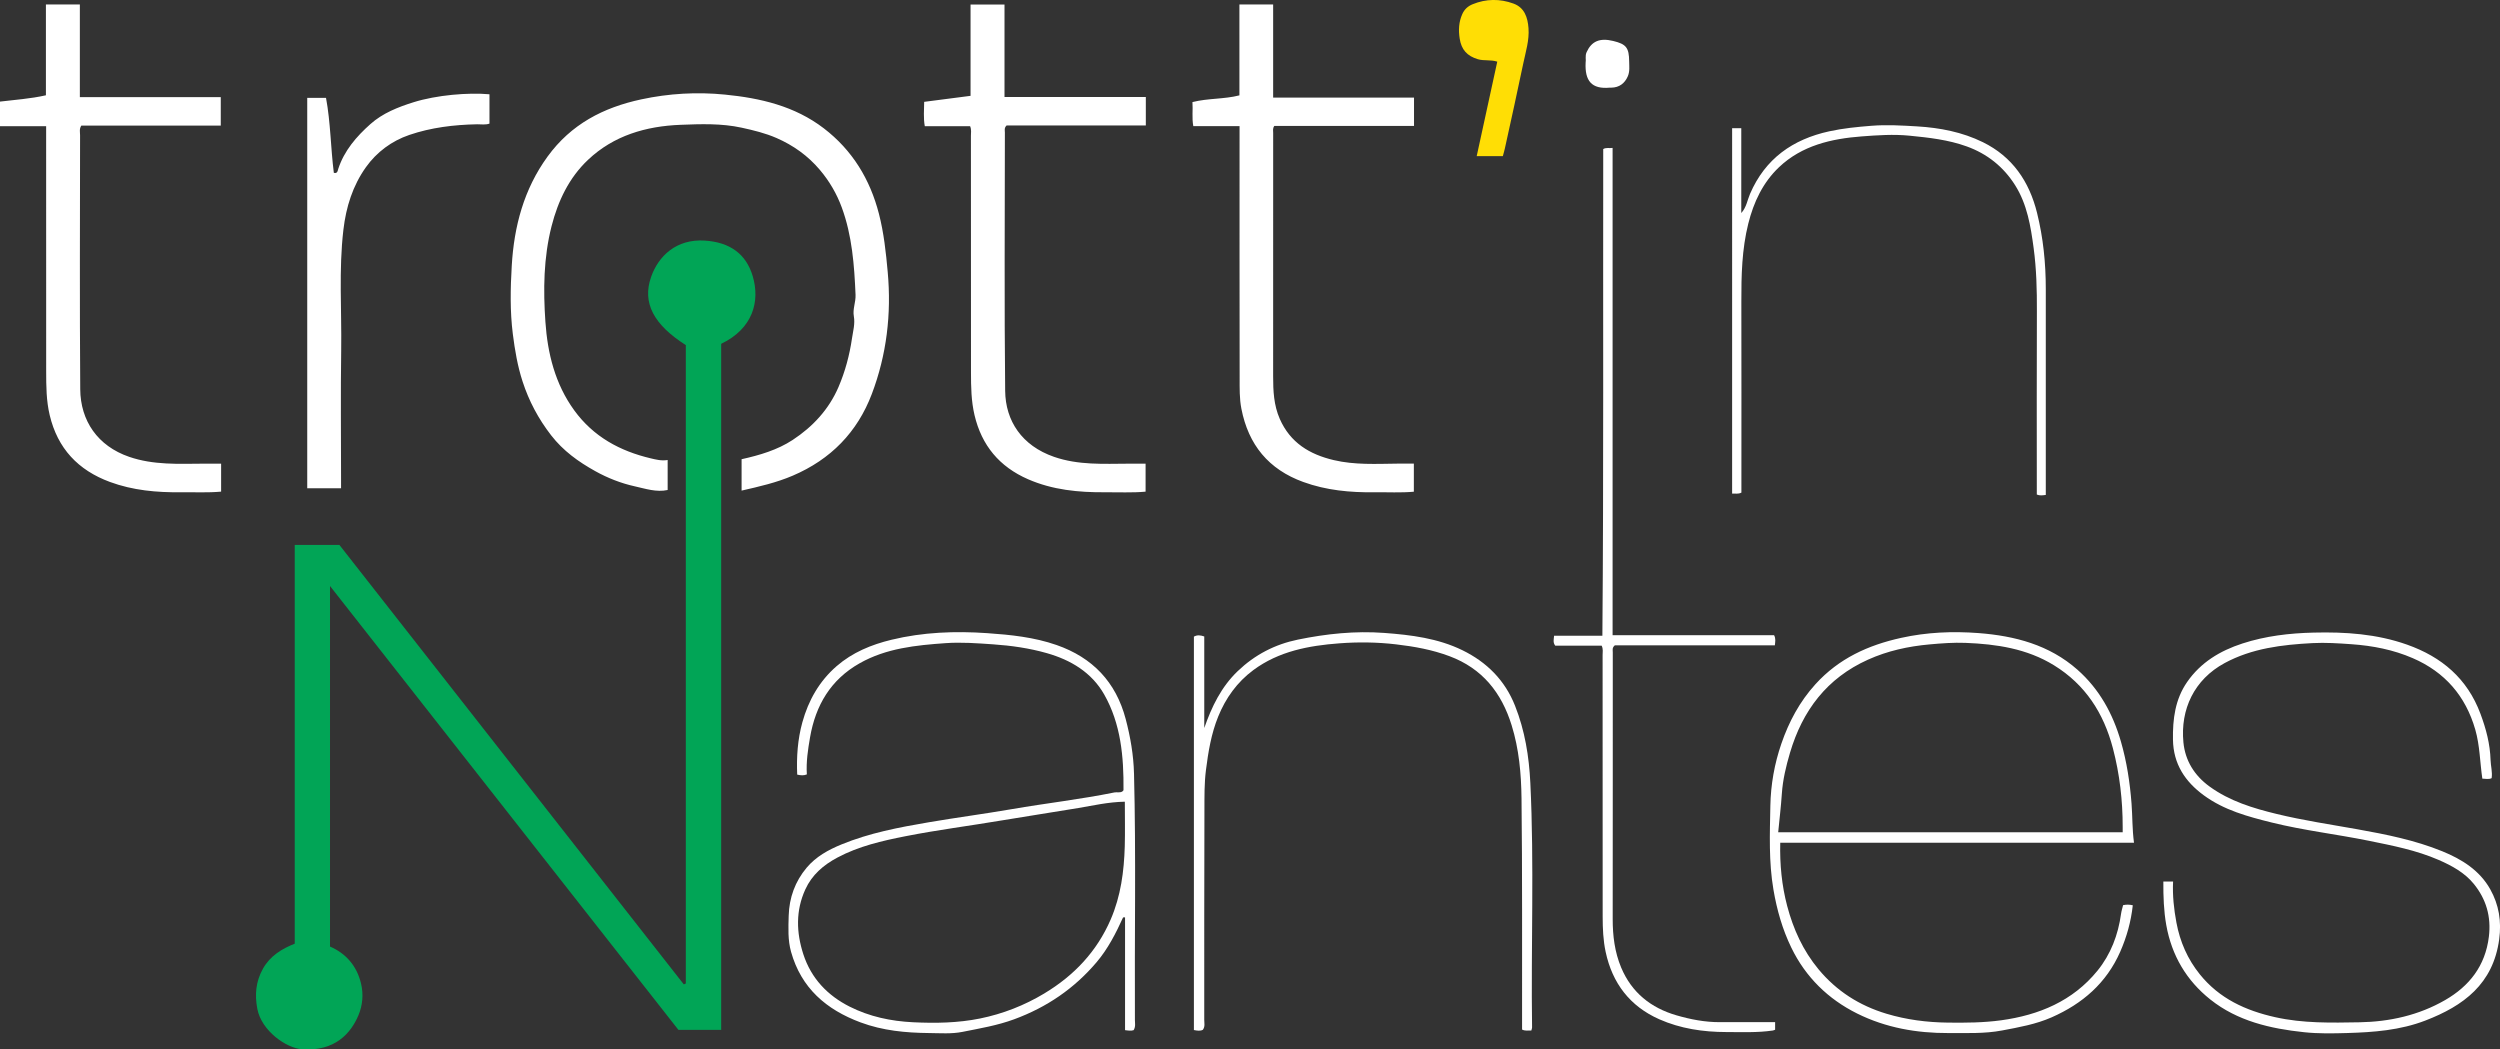 <svg id="b" xmlns="http://www.w3.org/2000/svg" viewBox="0 0 1488.69 624.92"><rect x="0" y="0" width="1488.69" height="624.92" fill="#333333" stroke="none"/><defs><style>.d{fill:#01a556}.e{fill:#fff}.f{fill:#ffde05}</style></defs><g id="c"><path class="d" d="M408.39 205.51c-19.05-12.15-26.1-25.07-20.68-40.59 4.32-12.36 14.96-22.76 32-21.65 14.88.97 24.56 7.89 28.51 21.15 4.43 14.86.27 31.18-18.77 40.31v408.52h-25.48c-68.77-87.61-137.73-175.46-207.46-264.3v214.7c9.54 4.13 16.03 11.57 18.51 22.17 1.5 6.4.9 12.88-1.6 18.81-4.43 10.48-13.82 21.57-33.53 20.18-9.48-.67-24.14-11-26.64-23.98-1.62-8.36-.98-16.41 3.41-24.13 4.31-7.58 11.12-11.66 18.85-14.77V324.48h26.59c68.13 86.94 136.61 174.32 205.09 261.7l1.2-.54V205.51z"/><path class="e" d="M441.6 292.13v-18.68c10.74-2.4 21.26-5.46 30.43-11.48 11.99-7.88 21.54-18.17 27.28-31.51 3.98-9.26 6.58-19.03 8.03-28.96.62-4.28 1.92-8.66 1.1-13.18-.78-4.28 1.21-8.4 1.02-12.74-.75-17.67-2.04-35.28-8.2-52.04-2.99-8.14-7.32-15.6-13.04-22.37-7.16-8.47-15.84-14.63-25.82-18.99-6.6-2.88-13.62-4.59-20.72-6.14-12.11-2.64-24.3-2.19-36.43-1.72-20.55.8-39.78 6.36-55.1 20.85-11.31 10.7-17.84 24.41-21.69 39.46-4.81 18.8-5 38.04-3.68 57.07 1.29 18.71 5.74 36.95 17.21 52.7 11.41 15.67 27.16 24.19 45.56 28.54 3.15.74 6.33 1.58 10.02.98v17.86c-6.68 1.46-13.19-.77-19.55-2.18-8.22-1.82-16.16-4.93-23.61-9.08-10.01-5.57-19.03-12.04-26.23-21.32-7.6-9.8-13.23-20.43-17.01-32.07-2.98-9.17-4.59-18.66-5.8-28.26-1.71-13.58-1.43-27.22-.63-40.71 1.37-23.3 7.15-45.41 21.29-64.89 14.02-19.31 33.23-29.27 55.9-34.12 16.44-3.52 33.06-4.47 49.68-2.83 21.13 2.08 41.61 6.8 58.97 20.11 16.97 13.02 27.5 30.3 32.8 50.88 2.93 11.37 4.17 22.94 5.23 34.66 2.28 25.05-.65 49.35-9.47 72.65-8.59 22.68-24.42 38.95-47.12 48.64-9.75 4.16-19.8 6.45-30.43 8.88zM682.31 57.76v16.97h-82.92c-1.52 1.47-1.01 2.89-1.01 4.15-.03 51.28-.38 102.57.17 153.85.19 17.94 9.96 32.65 29.07 39.3 14.5 5.04 29.42 4.15 44.32 4.08 3.31-.02 6.62 0 10.23 0v16.66c-7.95.74-16.07.3-24.17.36-15.73.12-31.2-1.37-45.83-7.76-16.99-7.42-27.6-20.06-31.87-38.18-1.98-8.42-2.09-16.92-2.1-25.45-.03-46.95 0-93.91-.04-140.86 0-1.79.4-3.63-.48-5.72h-26.99c-.91-5.03-.39-9.75-.37-14.51 9.19-1.19 18.16-2.36 27.62-3.58V2.68h20.22v55.08h84.15zm75.82.36h83.88v16.86h-83.19c-1.1 1.58-.68 2.95-.68 4.22-.03 48.28-.02 96.57-.02 144.85 0 8.65.36 17.18 3.94 25.36 6.23 14.22 17.76 21.19 32.17 24.58 12.51 2.95 25.21 2.23 37.89 2.09 3.15-.03 6.31 0 9.79 0v16.72c-7.67.72-15.61.24-23.52.34-14.42.18-28.63-1.15-42.33-6.13-20.66-7.5-32.67-22.15-36.85-43.63-1.18-6.08-1.03-12.15-1.04-18.21-.09-48.12-.05-96.23-.05-144.35v-5.7h-27.54c-.93-5.03-.15-9.75-.51-14.33 9.36-2.36 18.76-1.65 27.97-4V2.67h20.09v55.45zM131.67 276.1v16.65c-8.01.73-15.96.29-23.89.38-14.42.16-28.64-1.09-42.32-6.14-18.94-6.99-31.16-19.92-35.87-39.81-2.03-8.58-2.08-17.25-2.09-25.94-.04-46.78-.02-93.56-.02-140.33v-5.76H0V60.5c8.94-1.11 17.99-1.65 27.34-3.76V2.64h20.21v55.21h83.91V74.8H48.42c-1.31 2.03-.74 3.91-.74 5.67-.04 50.44-.28 100.88.1 151.32.14 18.74 10.33 33.78 29.17 40.25 14.51 4.98 29.41 4.15 44.31 4.06 3.31-.02 6.61 0 10.4 0zm71.41 14.65h-20.13V58.27h11.18c2.75 14.71 2.77 29.81 4.66 44.64 2.27.66 2.38-1.57 2.61-2.29 3.58-10.96 10.88-19.35 19.18-26.74 7.29-6.49 16.37-10.09 25.67-13 13.68-4.29 32.55-5.88 45.22-4.74v17.47c-2.43.86-4.93.35-7.37.4-13.75.27-27.37 1.91-40.36 6.34-10.47 3.57-19.4 10.18-25.84 19.21-7.87 11.04-11.82 23.68-13.41 37.22-2.81 23.9-.97 47.84-1.32 71.75-.37 25.64-.08 51.28-.08 76.92v5.32zm1067.67 211.08h-210.66c-.3 12.92.9 25.39 4.11 37.58 3.64 13.82 9.44 26.63 18.68 37.77 10.8 13.02 24.38 21.63 40.46 26.47 11.93 3.59 24.12 5.14 36.61 5.29 10.6.12 21.21.06 31.66-1.38 22.5-3.09 42.66-11.43 57.37-29.53 7.92-9.75 12.33-21.34 14.05-33.87.24-1.73.8-3.41 1.22-5.16 1.87-.4 3.64-.43 5.77.07-1.06 9.68-3.6 18.84-7.49 27.69-8.22 18.65-22.41 30.9-40.77 39.01-9.49 4.19-19.56 5.95-29.59 7.85-10.52 1.99-21.22 1.49-31.87 1.54-18.99.08-37.37-3.16-54.39-11.62-17.31-8.61-30.68-21.65-39.22-39.23-5.32-10.96-8.59-22.47-10.65-34.54-2.84-16.62-2.14-33.22-1.84-49.88.23-12.71 2.46-25.14 6.56-37.06 4.48-13 10.82-24.97 20.33-35.44 13.93-15.32 31.31-23.21 50.99-27.56 15.26-3.37 30.68-4.03 46.11-2.85 21.58 1.66 42.05 6.97 58.84 21.78 13.1 11.56 21.15 26.27 25.93 42.84 3.48 12.06 5.36 24.37 6.32 36.95.58 7.57.37 15.09 1.46 23.25zm-6.74-6.23v-3.09c.01-15.88-1.77-31.47-5.82-46.91-5.51-21.03-16.46-37.96-35.07-49.43-16.12-9.94-34.25-12.64-52.75-13.36-7.1-.28-14.2.27-21.32.91-12.77 1.15-25.01 3.83-36.68 9.08-24.47 11-39.03 30.26-46.49 55.54-2.35 7.97-4.27 15.95-4.83 24.27-.51 7.61-1.42 15.19-2.18 23h205.14zm24.18 29.31h5.83c-.39 8.34.49 16.45 1.99 24.49 2.13 11.41 6.63 21.73 13.97 30.83 11.62 14.42 27.26 21.55 44.85 25.48 16.57 3.71 33.33 3.33 50.12 3.04 18.09-.31 35.42-4.21 51.07-13.23 14.35-8.27 23.92-20.31 26.04-37.69 1.47-12.05-1.62-22.43-8.96-31.48-5.42-6.69-13.09-10.86-20.91-14.27-13.28-5.78-27.41-8.53-41.55-11.41-19.22-3.91-38.74-6.14-57.8-10.86-14.28-3.54-28.45-7.36-40.53-16.22-11.14-8.17-18.12-18.63-18.36-33.12-.2-12.29 1.29-24.03 8.41-34.32 8.09-11.69 19.62-18.64 32.99-22.98 13.77-4.47 27.91-6.12 42.3-6.47 18.94-.47 37.62.77 55.68 7.16 20.65 7.31 35.88 20.15 43.73 41.2 3.34 8.97 5.72 17.92 6.01 27.54.11 3.53 1.19 7.06.64 10.78-1.72.82-3.5.37-5.54.28-1.43-9.74-1.46-19.67-4.2-29.21-5.77-20.03-18.15-34.28-37.23-42.53-11.6-5.02-23.76-7.4-36.46-8.3-7.77-.55-15.51-1.07-23.24-.66-18.08.96-35.98 3.06-52.29 11.87-18.21 9.83-26.47 27.63-24.58 47.24 1.05 10.85 6.51 19.7 15.53 26.26 12.06 8.76 25.97 12.96 40.13 16.4 15.77 3.83 31.84 6.2 47.81 9.06 17.23 3.08 34.41 6.5 50.69 13.13 11.65 4.75 22.24 11.34 28.57 22.66 5.13 9.16 6.77 18.98 5.31 29.77-3.58 26.56-21.2 39.63-44.05 48.4-15.01 5.76-30.7 6.94-46.49 7.4-8.55.25-17.13.42-25.66-.49-20.12-2.13-39.62-6.6-55.8-19.47-14.19-11.28-23.01-26.19-26.24-44.28-1.51-8.49-1.79-16.98-1.75-26z"/><path class="e" d="M1057.04 608.67v4.52c-.49.17-.92.39-1.38.46-9.22 1.35-18.51.92-27.76.91-13.71-.02-27.27-2.04-39.82-7.6-17.43-7.71-27.95-21.39-31.95-40.1-1.48-6.91-1.77-13.88-1.78-20.88-.04-51.95-.01-103.89-.04-155.84 0-1.78.43-3.64-.56-5.67h-27.64c-1.47-1.91-.87-3.67-.68-5.92h28.75c.79-96.96.34-193.42.5-289.8 1.83-1.03 3.46-.38 5.58-.67v290.15h96.16c1.11 2.1.68 3.87.46 6.05H961.6c-1.74 1.43-1.23 2.86-1.23 4.1-.02 52.94.03 105.89-.05 158.83-.01 9.99 1.18 19.74 5.05 28.96 6.24 14.86 17.66 24 32.92 28.43 8.43 2.45 17.03 4.11 25.89 4.07 10.79-.05 21.58-.01 32.85-.01zm-145.14 4.98c-1.93-.11-3.6.41-5.54-.57v-5.26c-.05-44.12.18-88.25-.33-132.37-.17-14.66-1.48-29.43-5.9-43.62-6.01-19.33-17.37-33.74-36.98-41.08-10.35-3.87-20.9-5.77-31.82-7.05-11.31-1.33-22.61-1.45-33.8-.61-18.16 1.36-36.04 4.69-51.22 15.95-9.64 7.15-16.45 16.67-20.91 27.67-4.14 10.2-5.91 21-7.3 31.95-.98 7.79-.86 15.51-.89 23.25-.17 41.79-.07 83.59-.11 125.38 0 1.94.61 4.01-.85 5.95-1.62.8-3.37.51-5.31.12V379.1c1.97-1.1 3.84-.9 6.17-.1v54.53c4.42-12.73 10.13-24.5 19.9-33.87 10.13-9.71 22.1-15.97 35.9-18.8 16.96-3.47 34.08-5.26 51.36-3.97 15.98 1.19 31.94 3.16 46.57 10.31 14.49 7.08 25.31 17.86 31.34 33.09 5.85 14.77 8.33 30.09 9.1 45.95 2.36 48.53.34 97.08 1.03 145.62 0 .47-.22.94-.44 1.79zm306.31-318.93c-2.1.26-3.53.52-5.34-.23v-5.27c0-34.62-.1-69.25.05-103.87.06-12.59-.26-25.2-1.93-37.62-1.74-12.9-3.81-25.95-10.99-37.37-6.95-11.06-16.71-18.79-28.88-23.18-10.96-3.95-22.42-5.24-34.05-6.38-9.65-.95-19.1-.28-28.5.43-18.02 1.37-35.59 5.39-49.26 18.39-9.55 9.09-15.04 20.72-18.24 33.53-3.84 15.34-4.17 30.91-4.13 46.57.09 36.12.03 72.24.03 108.36v5.26c-1.93 1-3.59.46-5.53.58V76.34h5.45v50.52c3.09-3.4 3.6-7.66 5.23-11.45 9.04-20.96 25.41-32.44 47.09-37.2 8.29-1.82 16.72-2.64 25.22-3.31 9.15-.72 18.17-.17 27.2.36 13.54.81 26.84 3.37 39.12 9.4 17.62 8.66 27.63 23.42 32.26 42.09 3.69 14.87 5.22 30.02 5.21 45.34-.03 38.95 0 77.9 0 116.85v5.77z"/><path class="f" d="M894.91 92.99h-15.57c4.12-18.94 8.17-37.5 12.25-56.28-4.04-1.28-7.86-.36-11.53-1.44-6.4-1.9-9.83-5.66-10.85-12.28-.78-5.07-.57-9.83 1.54-14.58 1.29-2.91 3.42-4.77 6.17-5.89 8.01-3.28 16.24-3.34 24.29-.41 6.63 2.42 8.5 8.26 8.98 14.68.54 7.2-1.67 14.02-3.1 20.92-3.5 16.96-7.3 33.85-10.99 50.77-.32 1.45-.76 2.88-1.2 4.51z"/><path class="e" d="M944.2 37.35c.36-1.74-.45-3.99.59-6.29 2.94-6.49 7.78-8.63 15.86-6.66 7.71 1.88 9.4 3.95 9.48 12.18.03 2.95.45 5.93-.81 8.85-1.83 4.24-5.13 6.68-9.73 6.76-.33 0-.67-.03-1 0-10.86 1.04-14.92-4.12-14.39-14.85zM675.27 460.57c-.28-10.96-2.14-21.75-4.94-32.38-5.82-22.09-19.76-36.63-41.16-44.1-13.36-4.66-27.39-6.11-41.35-7.07-19.1-1.32-38.2-.61-56.96 3.94-12.01 2.91-23.25 7.54-32.67 15.71-10.31 8.94-16.8 20.4-20.4 33.44-2.8 10.15-3.53 20.57-3.07 31.15 2.07.46 3.78.68 5.74-.12-.47-7.53.65-14.8 1.91-22.08 3.31-19.12 12.31-34.35 29.49-44.08 15.89-9 33.57-10.76 51.27-12.01 9.39-.66 18.8.06 28.23.71 10.9.75 21.58 2.28 32.02 5.25 14.25 4.06 26.66 11.47 34.11 24.55 9.99 17.56 11.71 37.17 11.53 56.98 0 .25-.4.5-.67.83-1.44.93-3.18.27-4.75.59-20.26 4.12-40.82 6.43-61.18 9.95-16.48 2.85-33.06 5.02-49.54 7.84-17.66 3.02-35.16 6.33-51.83 13.18-7.86 3.23-15.21 7.3-20.69 13.82-6.89 8.19-10.41 17.89-10.71 28.64-.2 7.2-.56 14.47 1.41 21.48 6.05 21.57 20.92 34.4 41.38 42.02 13.23 4.93 26.88 6.2 40.75 6.34 6.65.07 13.48.6 19.9-.69 10.32-2.07 20.68-3.77 30.78-7.49 19.5-7.18 35.83-18.32 49.15-34.03 6.74-7.95 11.45-17.2 15.75-26.64.39-.02.78-.03 1.17-.05v67.18c2.09.28 3.69.49 5.11 0 1.29-2.1.77-4.15.76-6.1-.26-48.92.71-97.84-.53-146.75zm-53.34 130.97c-11.94 7.18-24.81 12.2-38.33 14.95-13.07 2.66-26.47 2.89-39.87 2.24-13.25-.64-25.98-3.35-37.78-9.3-13.21-6.66-22.92-16.84-27.58-31.18-4.21-12.97-4.61-25.94 1.18-38.63 3.97-8.7 10.81-14.54 19.1-18.96 12.72-6.78 26.58-9.96 40.53-12.71 19.03-3.76 38.29-6.19 57.41-9.42 15.2-2.56 30.44-4.84 45.64-7.39 8.8-1.48 17.64-3.56 27.58-3.75 0 8.98.2 17.77-.04 26.54-.42 14.95-2.37 29.67-8.37 43.56-8.23 19.06-21.77 33.39-39.47 44.03z"/></g></svg>
